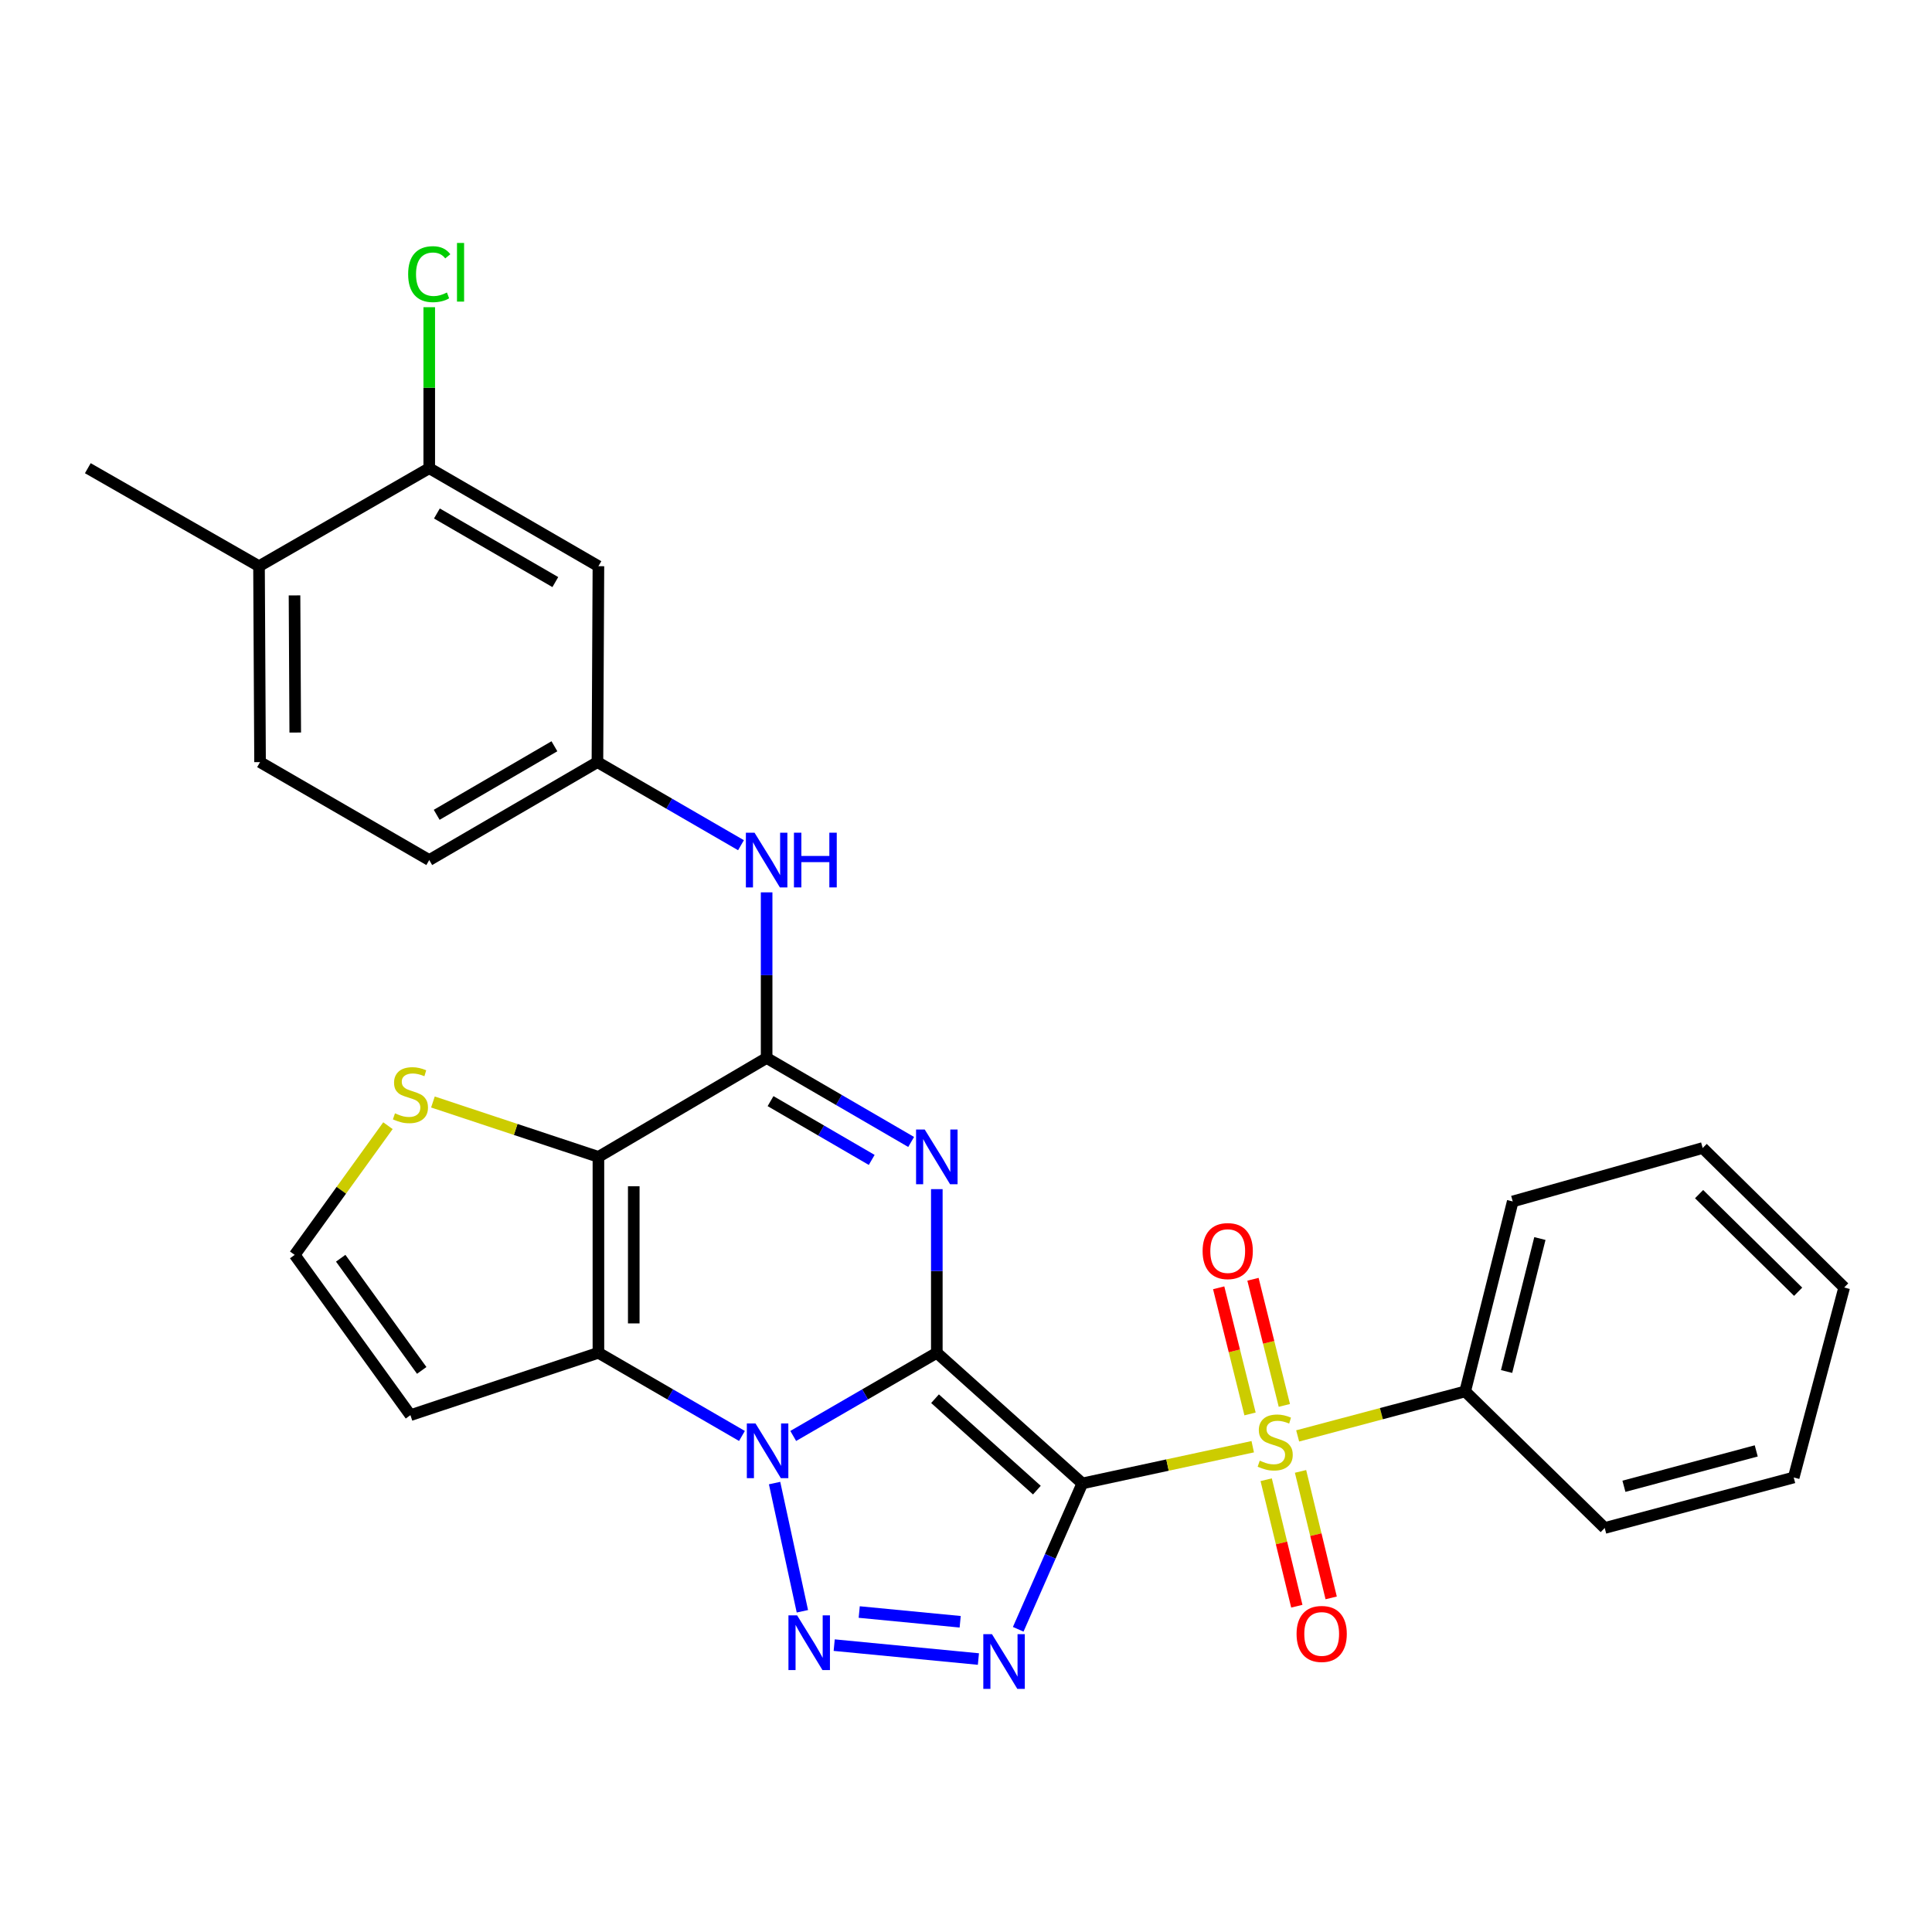 <?xml version='1.0' encoding='iso-8859-1'?>
<svg version='1.1' baseProfile='full'
              xmlns='http://www.w3.org/2000/svg'
                      xmlns:rdkit='http://www.rdkit.org/xml'
                      xmlns:xlink='http://www.w3.org/1999/xlink'
                  xml:space='preserve'
width='1000px' height='1000px' viewBox='0 0 1000 1000'>
<!-- END OF HEADER -->
<rect style='opacity:1.0;fill:#FFFFFF;stroke:none' width='1000' height='1000' x='0' y='0'> </rect>
<path class='bond-0' d='M 484.896,700.207 L 560.202,767.818' style='fill:none;fill-rule:evenodd;stroke:#000000;stroke-width:6px;stroke-linecap:butt;stroke-linejoin:miter;stroke-opacity:1' />
<path class='bond-0' d='M 483.97,723.962 L 536.683,771.29' style='fill:none;fill-rule:evenodd;stroke:#000000;stroke-width:6px;stroke-linecap:butt;stroke-linejoin:miter;stroke-opacity:1' />
<path class='bond-1' d='M 484.896,700.207 L 447.735,721.729' style='fill:none;fill-rule:evenodd;stroke:#000000;stroke-width:6px;stroke-linecap:butt;stroke-linejoin:miter;stroke-opacity:1' />
<path class='bond-1' d='M 447.735,721.729 L 410.573,743.25' style='fill:none;fill-rule:evenodd;stroke:#0000FF;stroke-width:6px;stroke-linecap:butt;stroke-linejoin:miter;stroke-opacity:1' />
<path class='bond-2' d='M 484.896,700.207 L 484.896,657.851' style='fill:none;fill-rule:evenodd;stroke:#000000;stroke-width:6px;stroke-linecap:butt;stroke-linejoin:miter;stroke-opacity:1' />
<path class='bond-2' d='M 484.896,657.851 L 484.896,615.496' style='fill:none;fill-rule:evenodd;stroke:#0000FF;stroke-width:6px;stroke-linecap:butt;stroke-linejoin:miter;stroke-opacity:1' />
<path class='bond-3' d='M 560.202,767.818 L 604.306,758.318' style='fill:none;fill-rule:evenodd;stroke:#000000;stroke-width:6px;stroke-linecap:butt;stroke-linejoin:miter;stroke-opacity:1' />
<path class='bond-3' d='M 604.306,758.318 L 648.409,748.817' style='fill:none;fill-rule:evenodd;stroke:#CCCC00;stroke-width:6px;stroke-linecap:butt;stroke-linejoin:miter;stroke-opacity:1' />
<path class='bond-4' d='M 560.202,767.818 L 543.614,805.568' style='fill:none;fill-rule:evenodd;stroke:#000000;stroke-width:6px;stroke-linecap:butt;stroke-linejoin:miter;stroke-opacity:1' />
<path class='bond-4' d='M 543.614,805.568 L 527.026,843.319' style='fill:none;fill-rule:evenodd;stroke:#0000FF;stroke-width:6px;stroke-linecap:butt;stroke-linejoin:miter;stroke-opacity:1' />
<path class='bond-5' d='M 400.924,767.637 L 415.312,833.995' style='fill:none;fill-rule:evenodd;stroke:#0000FF;stroke-width:6px;stroke-linecap:butt;stroke-linejoin:miter;stroke-opacity:1' />
<path class='bond-6' d='M 384.033,743.248 L 346.886,721.728' style='fill:none;fill-rule:evenodd;stroke:#0000FF;stroke-width:6px;stroke-linecap:butt;stroke-linejoin:miter;stroke-opacity:1' />
<path class='bond-6' d='M 346.886,721.728 L 309.74,700.207' style='fill:none;fill-rule:evenodd;stroke:#000000;stroke-width:6px;stroke-linecap:butt;stroke-linejoin:miter;stroke-opacity:1' />
<path class='bond-8' d='M 471.609,591.078 L 434.207,569.341' style='fill:none;fill-rule:evenodd;stroke:#0000FF;stroke-width:6px;stroke-linecap:butt;stroke-linejoin:miter;stroke-opacity:1' />
<path class='bond-8' d='M 434.207,569.341 L 396.805,547.604' style='fill:none;fill-rule:evenodd;stroke:#000000;stroke-width:6px;stroke-linecap:butt;stroke-linejoin:miter;stroke-opacity:1' />
<path class='bond-8' d='M 451.195,600.375 L 425.014,585.159' style='fill:none;fill-rule:evenodd;stroke:#0000FF;stroke-width:6px;stroke-linecap:butt;stroke-linejoin:miter;stroke-opacity:1' />
<path class='bond-8' d='M 425.014,585.159 L 398.832,569.943' style='fill:none;fill-rule:evenodd;stroke:#000000;stroke-width:6px;stroke-linecap:butt;stroke-linejoin:miter;stroke-opacity:1' />
<path class='bond-12' d='M 655.375,765.9 L 663.303,798.635' style='fill:none;fill-rule:evenodd;stroke:#CCCC00;stroke-width:6px;stroke-linecap:butt;stroke-linejoin:miter;stroke-opacity:1' />
<path class='bond-12' d='M 663.303,798.635 L 671.232,831.371' style='fill:none;fill-rule:evenodd;stroke:#FF0000;stroke-width:6px;stroke-linecap:butt;stroke-linejoin:miter;stroke-opacity:1' />
<path class='bond-12' d='M 673.156,761.593 L 681.085,794.329' style='fill:none;fill-rule:evenodd;stroke:#CCCC00;stroke-width:6px;stroke-linecap:butt;stroke-linejoin:miter;stroke-opacity:1' />
<path class='bond-12' d='M 681.085,794.329 L 689.013,827.064' style='fill:none;fill-rule:evenodd;stroke:#FF0000;stroke-width:6px;stroke-linecap:butt;stroke-linejoin:miter;stroke-opacity:1' />
<path class='bond-13' d='M 664.776,727.438 L 656.658,694.791' style='fill:none;fill-rule:evenodd;stroke:#CCCC00;stroke-width:6px;stroke-linecap:butt;stroke-linejoin:miter;stroke-opacity:1' />
<path class='bond-13' d='M 656.658,694.791 L 648.54,662.145' style='fill:none;fill-rule:evenodd;stroke:#FF0000;stroke-width:6px;stroke-linecap:butt;stroke-linejoin:miter;stroke-opacity:1' />
<path class='bond-13' d='M 647.021,731.852 L 638.903,699.206' style='fill:none;fill-rule:evenodd;stroke:#CCCC00;stroke-width:6px;stroke-linecap:butt;stroke-linejoin:miter;stroke-opacity:1' />
<path class='bond-13' d='M 638.903,699.206 L 630.786,666.56' style='fill:none;fill-rule:evenodd;stroke:#FF0000;stroke-width:6px;stroke-linecap:butt;stroke-linejoin:miter;stroke-opacity:1' />
<path class='bond-14' d='M 671.666,743.223 L 715.018,731.706' style='fill:none;fill-rule:evenodd;stroke:#CCCC00;stroke-width:6px;stroke-linecap:butt;stroke-linejoin:miter;stroke-opacity:1' />
<path class='bond-14' d='M 715.018,731.706 L 758.37,720.19' style='fill:none;fill-rule:evenodd;stroke:#000000;stroke-width:6px;stroke-linecap:butt;stroke-linejoin:miter;stroke-opacity:1' />
<path class='bond-29' d='M 506.425,858.716 L 431.78,851.517' style='fill:none;fill-rule:evenodd;stroke:#0000FF;stroke-width:6px;stroke-linecap:butt;stroke-linejoin:miter;stroke-opacity:1' />
<path class='bond-29' d='M 496.984,839.425 L 444.733,834.386' style='fill:none;fill-rule:evenodd;stroke:#0000FF;stroke-width:6px;stroke-linecap:butt;stroke-linejoin:miter;stroke-opacity:1' />
<path class='bond-11' d='M 309.74,700.207 L 212.439,732.478' style='fill:none;fill-rule:evenodd;stroke:#000000;stroke-width:6px;stroke-linecap:butt;stroke-linejoin:miter;stroke-opacity:1' />
<path class='bond-30' d='M 309.74,700.207 L 309.74,598.801' style='fill:none;fill-rule:evenodd;stroke:#000000;stroke-width:6px;stroke-linecap:butt;stroke-linejoin:miter;stroke-opacity:1' />
<path class='bond-30' d='M 328.035,684.996 L 328.035,614.012' style='fill:none;fill-rule:evenodd;stroke:#000000;stroke-width:6px;stroke-linecap:butt;stroke-linejoin:miter;stroke-opacity:1' />
<path class='bond-7' d='M 309.74,598.801 L 396.805,547.604' style='fill:none;fill-rule:evenodd;stroke:#000000;stroke-width:6px;stroke-linecap:butt;stroke-linejoin:miter;stroke-opacity:1' />
<path class='bond-9' d='M 309.74,598.801 L 266.911,584.596' style='fill:none;fill-rule:evenodd;stroke:#000000;stroke-width:6px;stroke-linecap:butt;stroke-linejoin:miter;stroke-opacity:1' />
<path class='bond-9' d='M 266.911,584.596 L 224.082,570.391' style='fill:none;fill-rule:evenodd;stroke:#CCCC00;stroke-width:6px;stroke-linecap:butt;stroke-linejoin:miter;stroke-opacity:1' />
<path class='bond-10' d='M 396.805,547.604 L 396.805,504.743' style='fill:none;fill-rule:evenodd;stroke:#000000;stroke-width:6px;stroke-linecap:butt;stroke-linejoin:miter;stroke-opacity:1' />
<path class='bond-10' d='M 396.805,504.743 L 396.805,461.882' style='fill:none;fill-rule:evenodd;stroke:#0000FF;stroke-width:6px;stroke-linecap:butt;stroke-linejoin:miter;stroke-opacity:1' />
<path class='bond-31' d='M 200.8,582.655 L 176.666,616.092' style='fill:none;fill-rule:evenodd;stroke:#CCCC00;stroke-width:6px;stroke-linecap:butt;stroke-linejoin:miter;stroke-opacity:1' />
<path class='bond-31' d='M 176.666,616.092 L 152.533,649.529' style='fill:none;fill-rule:evenodd;stroke:#000000;stroke-width:6px;stroke-linecap:butt;stroke-linejoin:miter;stroke-opacity:1' />
<path class='bond-18' d='M 383.535,437.481 L 346.383,415.977' style='fill:none;fill-rule:evenodd;stroke:#0000FF;stroke-width:6px;stroke-linecap:butt;stroke-linejoin:miter;stroke-opacity:1' />
<path class='bond-18' d='M 346.383,415.977 L 309.231,394.473' style='fill:none;fill-rule:evenodd;stroke:#000000;stroke-width:6px;stroke-linecap:butt;stroke-linejoin:miter;stroke-opacity:1' />
<path class='bond-16' d='M 212.439,732.478 L 152.533,649.529' style='fill:none;fill-rule:evenodd;stroke:#000000;stroke-width:6px;stroke-linecap:butt;stroke-linejoin:miter;stroke-opacity:1' />
<path class='bond-16' d='M 218.285,709.324 L 176.35,651.26' style='fill:none;fill-rule:evenodd;stroke:#000000;stroke-width:6px;stroke-linecap:butt;stroke-linejoin:miter;stroke-opacity:1' />
<path class='bond-23' d='M 758.37,720.19 L 782.987,621.873' style='fill:none;fill-rule:evenodd;stroke:#000000;stroke-width:6px;stroke-linecap:butt;stroke-linejoin:miter;stroke-opacity:1' />
<path class='bond-23' d='M 779.81,709.886 L 797.042,641.064' style='fill:none;fill-rule:evenodd;stroke:#000000;stroke-width:6px;stroke-linecap:butt;stroke-linejoin:miter;stroke-opacity:1' />
<path class='bond-24' d='M 758.37,720.19 L 830.595,790.891' style='fill:none;fill-rule:evenodd;stroke:#000000;stroke-width:6px;stroke-linecap:butt;stroke-linejoin:miter;stroke-opacity:1' />
<path class='bond-15' d='M 222.176,242.338 L 309.74,293.067' style='fill:none;fill-rule:evenodd;stroke:#000000;stroke-width:6px;stroke-linecap:butt;stroke-linejoin:miter;stroke-opacity:1' />
<path class='bond-15' d='M 226.14,265.778 L 287.434,301.288' style='fill:none;fill-rule:evenodd;stroke:#000000;stroke-width:6px;stroke-linecap:butt;stroke-linejoin:miter;stroke-opacity:1' />
<path class='bond-21' d='M 222.176,242.338 L 222.176,200.672' style='fill:none;fill-rule:evenodd;stroke:#000000;stroke-width:6px;stroke-linecap:butt;stroke-linejoin:miter;stroke-opacity:1' />
<path class='bond-21' d='M 222.176,200.672 L 222.176,159.007' style='fill:none;fill-rule:evenodd;stroke:#00CC00;stroke-width:6px;stroke-linecap:butt;stroke-linejoin:miter;stroke-opacity:1' />
<path class='bond-33' d='M 222.176,242.338 L 134.065,293.067' style='fill:none;fill-rule:evenodd;stroke:#000000;stroke-width:6px;stroke-linecap:butt;stroke-linejoin:miter;stroke-opacity:1' />
<path class='bond-17' d='M 309.74,293.067 L 309.231,394.473' style='fill:none;fill-rule:evenodd;stroke:#000000;stroke-width:6px;stroke-linecap:butt;stroke-linejoin:miter;stroke-opacity:1' />
<path class='bond-22' d='M 309.231,394.473 L 222.176,445.161' style='fill:none;fill-rule:evenodd;stroke:#000000;stroke-width:6px;stroke-linecap:butt;stroke-linejoin:miter;stroke-opacity:1' />
<path class='bond-22' d='M 286.967,386.266 L 226.029,421.747' style='fill:none;fill-rule:evenodd;stroke:#000000;stroke-width:6px;stroke-linecap:butt;stroke-linejoin:miter;stroke-opacity:1' />
<path class='bond-19' d='M 134.065,293.067 L 134.603,394.473' style='fill:none;fill-rule:evenodd;stroke:#000000;stroke-width:6px;stroke-linecap:butt;stroke-linejoin:miter;stroke-opacity:1' />
<path class='bond-19' d='M 152.44,308.18 L 152.817,379.165' style='fill:none;fill-rule:evenodd;stroke:#000000;stroke-width:6px;stroke-linecap:butt;stroke-linejoin:miter;stroke-opacity:1' />
<path class='bond-25' d='M 134.065,293.067 L 45.455,242.338' style='fill:none;fill-rule:evenodd;stroke:#000000;stroke-width:6px;stroke-linecap:butt;stroke-linejoin:miter;stroke-opacity:1' />
<path class='bond-20' d='M 134.603,394.473 L 222.176,445.161' style='fill:none;fill-rule:evenodd;stroke:#000000;stroke-width:6px;stroke-linecap:butt;stroke-linejoin:miter;stroke-opacity:1' />
<path class='bond-26' d='M 782.987,621.873 L 881.303,594.217' style='fill:none;fill-rule:evenodd;stroke:#000000;stroke-width:6px;stroke-linecap:butt;stroke-linejoin:miter;stroke-opacity:1' />
<path class='bond-27' d='M 830.595,790.891 L 928.424,764.739' style='fill:none;fill-rule:evenodd;stroke:#000000;stroke-width:6px;stroke-linecap:butt;stroke-linejoin:miter;stroke-opacity:1' />
<path class='bond-27' d='M 840.545,769.293 L 909.025,750.987' style='fill:none;fill-rule:evenodd;stroke:#000000;stroke-width:6px;stroke-linecap:butt;stroke-linejoin:miter;stroke-opacity:1' />
<path class='bond-32' d='M 881.303,594.217 L 954.545,666.402' style='fill:none;fill-rule:evenodd;stroke:#000000;stroke-width:6px;stroke-linecap:butt;stroke-linejoin:miter;stroke-opacity:1' />
<path class='bond-32' d='M 879.447,618.075 L 930.717,668.604' style='fill:none;fill-rule:evenodd;stroke:#000000;stroke-width:6px;stroke-linecap:butt;stroke-linejoin:miter;stroke-opacity:1' />
<path class='bond-28' d='M 928.424,764.739 L 954.545,666.402' style='fill:none;fill-rule:evenodd;stroke:#000000;stroke-width:6px;stroke-linecap:butt;stroke-linejoin:miter;stroke-opacity:1' />
<path  class='atom-2' d='M 391.043 736.776
L 400.323 751.776
Q 401.243 753.256, 402.723 755.936
Q 404.203 758.616, 404.283 758.776
L 404.283 736.776
L 408.043 736.776
L 408.043 765.096
L 404.163 765.096
L 394.203 748.696
Q 393.043 746.776, 391.803 744.576
Q 390.603 742.376, 390.243 741.696
L 390.243 765.096
L 386.563 765.096
L 386.563 736.776
L 391.043 736.776
' fill='#0000FF'/>
<path  class='atom-3' d='M 478.636 584.641
L 487.916 599.641
Q 488.836 601.121, 490.316 603.801
Q 491.796 606.481, 491.876 606.641
L 491.876 584.641
L 495.636 584.641
L 495.636 612.961
L 491.756 612.961
L 481.796 596.561
Q 480.636 594.641, 479.396 592.441
Q 478.196 590.241, 477.836 589.561
L 477.836 612.961
L 474.156 612.961
L 474.156 584.641
L 478.636 584.641
' fill='#0000FF'/>
<path  class='atom-4' d='M 652.043 756.031
Q 652.363 756.151, 653.683 756.711
Q 655.003 757.271, 656.443 757.631
Q 657.923 757.951, 659.363 757.951
Q 662.043 757.951, 663.603 756.671
Q 665.163 755.351, 665.163 753.071
Q 665.163 751.511, 664.363 750.551
Q 663.603 749.591, 662.403 749.071
Q 661.203 748.551, 659.203 747.951
Q 656.683 747.191, 655.163 746.471
Q 653.683 745.751, 652.603 744.231
Q 651.563 742.711, 651.563 740.151
Q 651.563 736.591, 653.963 734.391
Q 656.403 732.191, 661.203 732.191
Q 664.483 732.191, 668.203 733.751
L 667.283 736.831
Q 663.883 735.431, 661.323 735.431
Q 658.563 735.431, 657.043 736.591
Q 655.523 737.711, 655.563 739.671
Q 655.563 741.191, 656.323 742.111
Q 657.123 743.031, 658.243 743.551
Q 659.403 744.071, 661.323 744.671
Q 663.883 745.471, 665.403 746.271
Q 666.923 747.071, 668.003 748.711
Q 669.123 750.311, 669.123 753.071
Q 669.123 756.991, 666.483 759.111
Q 663.883 761.191, 659.523 761.191
Q 657.003 761.191, 655.083 760.631
Q 653.203 760.111, 650.963 759.191
L 652.043 756.031
' fill='#CCCC00'/>
<path  class='atom-5' d='M 513.438 845.836
L 522.718 860.836
Q 523.638 862.316, 525.118 864.996
Q 526.598 867.676, 526.678 867.836
L 526.678 845.836
L 530.438 845.836
L 530.438 874.156
L 526.558 874.156
L 516.598 857.756
Q 515.438 855.836, 514.198 853.636
Q 512.998 851.436, 512.638 850.756
L 512.638 874.156
L 508.958 874.156
L 508.958 845.836
L 513.438 845.836
' fill='#0000FF'/>
<path  class='atom-6' d='M 412.58 836.109
L 421.86 851.109
Q 422.78 852.589, 424.26 855.269
Q 425.74 857.949, 425.82 858.109
L 425.82 836.109
L 429.58 836.109
L 429.58 864.429
L 425.7 864.429
L 415.74 848.029
Q 414.58 846.109, 413.34 843.909
Q 412.14 841.709, 411.78 841.029
L 411.78 864.429
L 408.1 864.429
L 408.1 836.109
L 412.58 836.109
' fill='#0000FF'/>
<path  class='atom-10' d='M 204.439 576.25
Q 204.759 576.37, 206.079 576.93
Q 207.399 577.49, 208.839 577.85
Q 210.319 578.17, 211.759 578.17
Q 214.439 578.17, 215.999 576.89
Q 217.559 575.57, 217.559 573.29
Q 217.559 571.73, 216.759 570.77
Q 215.999 569.81, 214.799 569.29
Q 213.599 568.77, 211.599 568.17
Q 209.079 567.41, 207.559 566.69
Q 206.079 565.97, 204.999 564.45
Q 203.959 562.93, 203.959 560.37
Q 203.959 556.81, 206.359 554.61
Q 208.799 552.41, 213.599 552.41
Q 216.879 552.41, 220.599 553.97
L 219.679 557.05
Q 216.279 555.65, 213.719 555.65
Q 210.959 555.65, 209.439 556.81
Q 207.919 557.93, 207.959 559.89
Q 207.959 561.41, 208.719 562.33
Q 209.519 563.25, 210.639 563.77
Q 211.799 564.29, 213.719 564.89
Q 216.279 565.69, 217.799 566.49
Q 219.319 567.29, 220.399 568.93
Q 221.519 570.53, 221.519 573.29
Q 221.519 577.21, 218.879 579.33
Q 216.279 581.41, 211.919 581.41
Q 209.399 581.41, 207.479 580.85
Q 205.599 580.33, 203.359 579.41
L 204.439 576.25
' fill='#CCCC00'/>
<path  class='atom-11' d='M 390.545 431.001
L 399.825 446.001
Q 400.745 447.481, 402.225 450.161
Q 403.705 452.841, 403.785 453.001
L 403.785 431.001
L 407.545 431.001
L 407.545 459.321
L 403.665 459.321
L 393.705 442.921
Q 392.545 441.001, 391.305 438.801
Q 390.105 436.601, 389.745 435.921
L 389.745 459.321
L 386.065 459.321
L 386.065 431.001
L 390.545 431.001
' fill='#0000FF'/>
<path  class='atom-11' d='M 410.945 431.001
L 414.785 431.001
L 414.785 443.041
L 429.265 443.041
L 429.265 431.001
L 433.105 431.001
L 433.105 459.321
L 429.265 459.321
L 429.265 446.241
L 414.785 446.241
L 414.785 459.321
L 410.945 459.321
L 410.945 431.001
' fill='#0000FF'/>
<path  class='atom-13' d='M 671.101 845.724
Q 671.101 838.924, 674.461 835.124
Q 677.821 831.324, 684.101 831.324
Q 690.381 831.324, 693.741 835.124
Q 697.101 838.924, 697.101 845.724
Q 697.101 852.604, 693.701 856.524
Q 690.301 860.404, 684.101 860.404
Q 677.861 860.404, 674.461 856.524
Q 671.101 852.644, 671.101 845.724
M 684.101 857.204
Q 688.421 857.204, 690.741 854.324
Q 693.101 851.404, 693.101 845.724
Q 693.101 840.164, 690.741 837.364
Q 688.421 834.524, 684.101 834.524
Q 679.781 834.524, 677.421 837.324
Q 675.101 840.124, 675.101 845.724
Q 675.101 851.444, 677.421 854.324
Q 679.781 857.204, 684.101 857.204
' fill='#FF0000'/>
<path  class='atom-14' d='M 622.466 647.556
Q 622.466 640.756, 625.826 636.956
Q 629.186 633.156, 635.466 633.156
Q 641.746 633.156, 645.106 636.956
Q 648.466 640.756, 648.466 647.556
Q 648.466 654.436, 645.066 658.356
Q 641.666 662.236, 635.466 662.236
Q 629.226 662.236, 625.826 658.356
Q 622.466 654.476, 622.466 647.556
M 635.466 659.036
Q 639.786 659.036, 642.106 656.156
Q 644.466 653.236, 644.466 647.556
Q 644.466 641.996, 642.106 639.196
Q 639.786 636.356, 635.466 636.356
Q 631.146 636.356, 628.786 639.156
Q 626.466 641.956, 626.466 647.556
Q 626.466 653.276, 628.786 656.156
Q 631.146 659.036, 635.466 659.036
' fill='#FF0000'/>
<path  class='atom-22' d='M 211.256 141.912
Q 211.256 134.872, 214.536 131.192
Q 217.856 127.472, 224.136 127.472
Q 229.976 127.472, 233.096 131.592
L 230.456 133.752
Q 228.176 130.752, 224.136 130.752
Q 219.856 130.752, 217.576 133.632
Q 215.336 136.472, 215.336 141.912
Q 215.336 147.512, 217.656 150.392
Q 220.016 153.272, 224.576 153.272
Q 227.696 153.272, 231.336 151.392
L 232.456 154.392
Q 230.976 155.352, 228.736 155.912
Q 226.496 156.472, 224.016 156.472
Q 217.856 156.472, 214.536 152.712
Q 211.256 148.952, 211.256 141.912
' fill='#00CC00'/>
<path  class='atom-22' d='M 236.536 125.752
L 240.216 125.752
L 240.216 156.112
L 236.536 156.112
L 236.536 125.752
' fill='#00CC00'/>
</svg>
